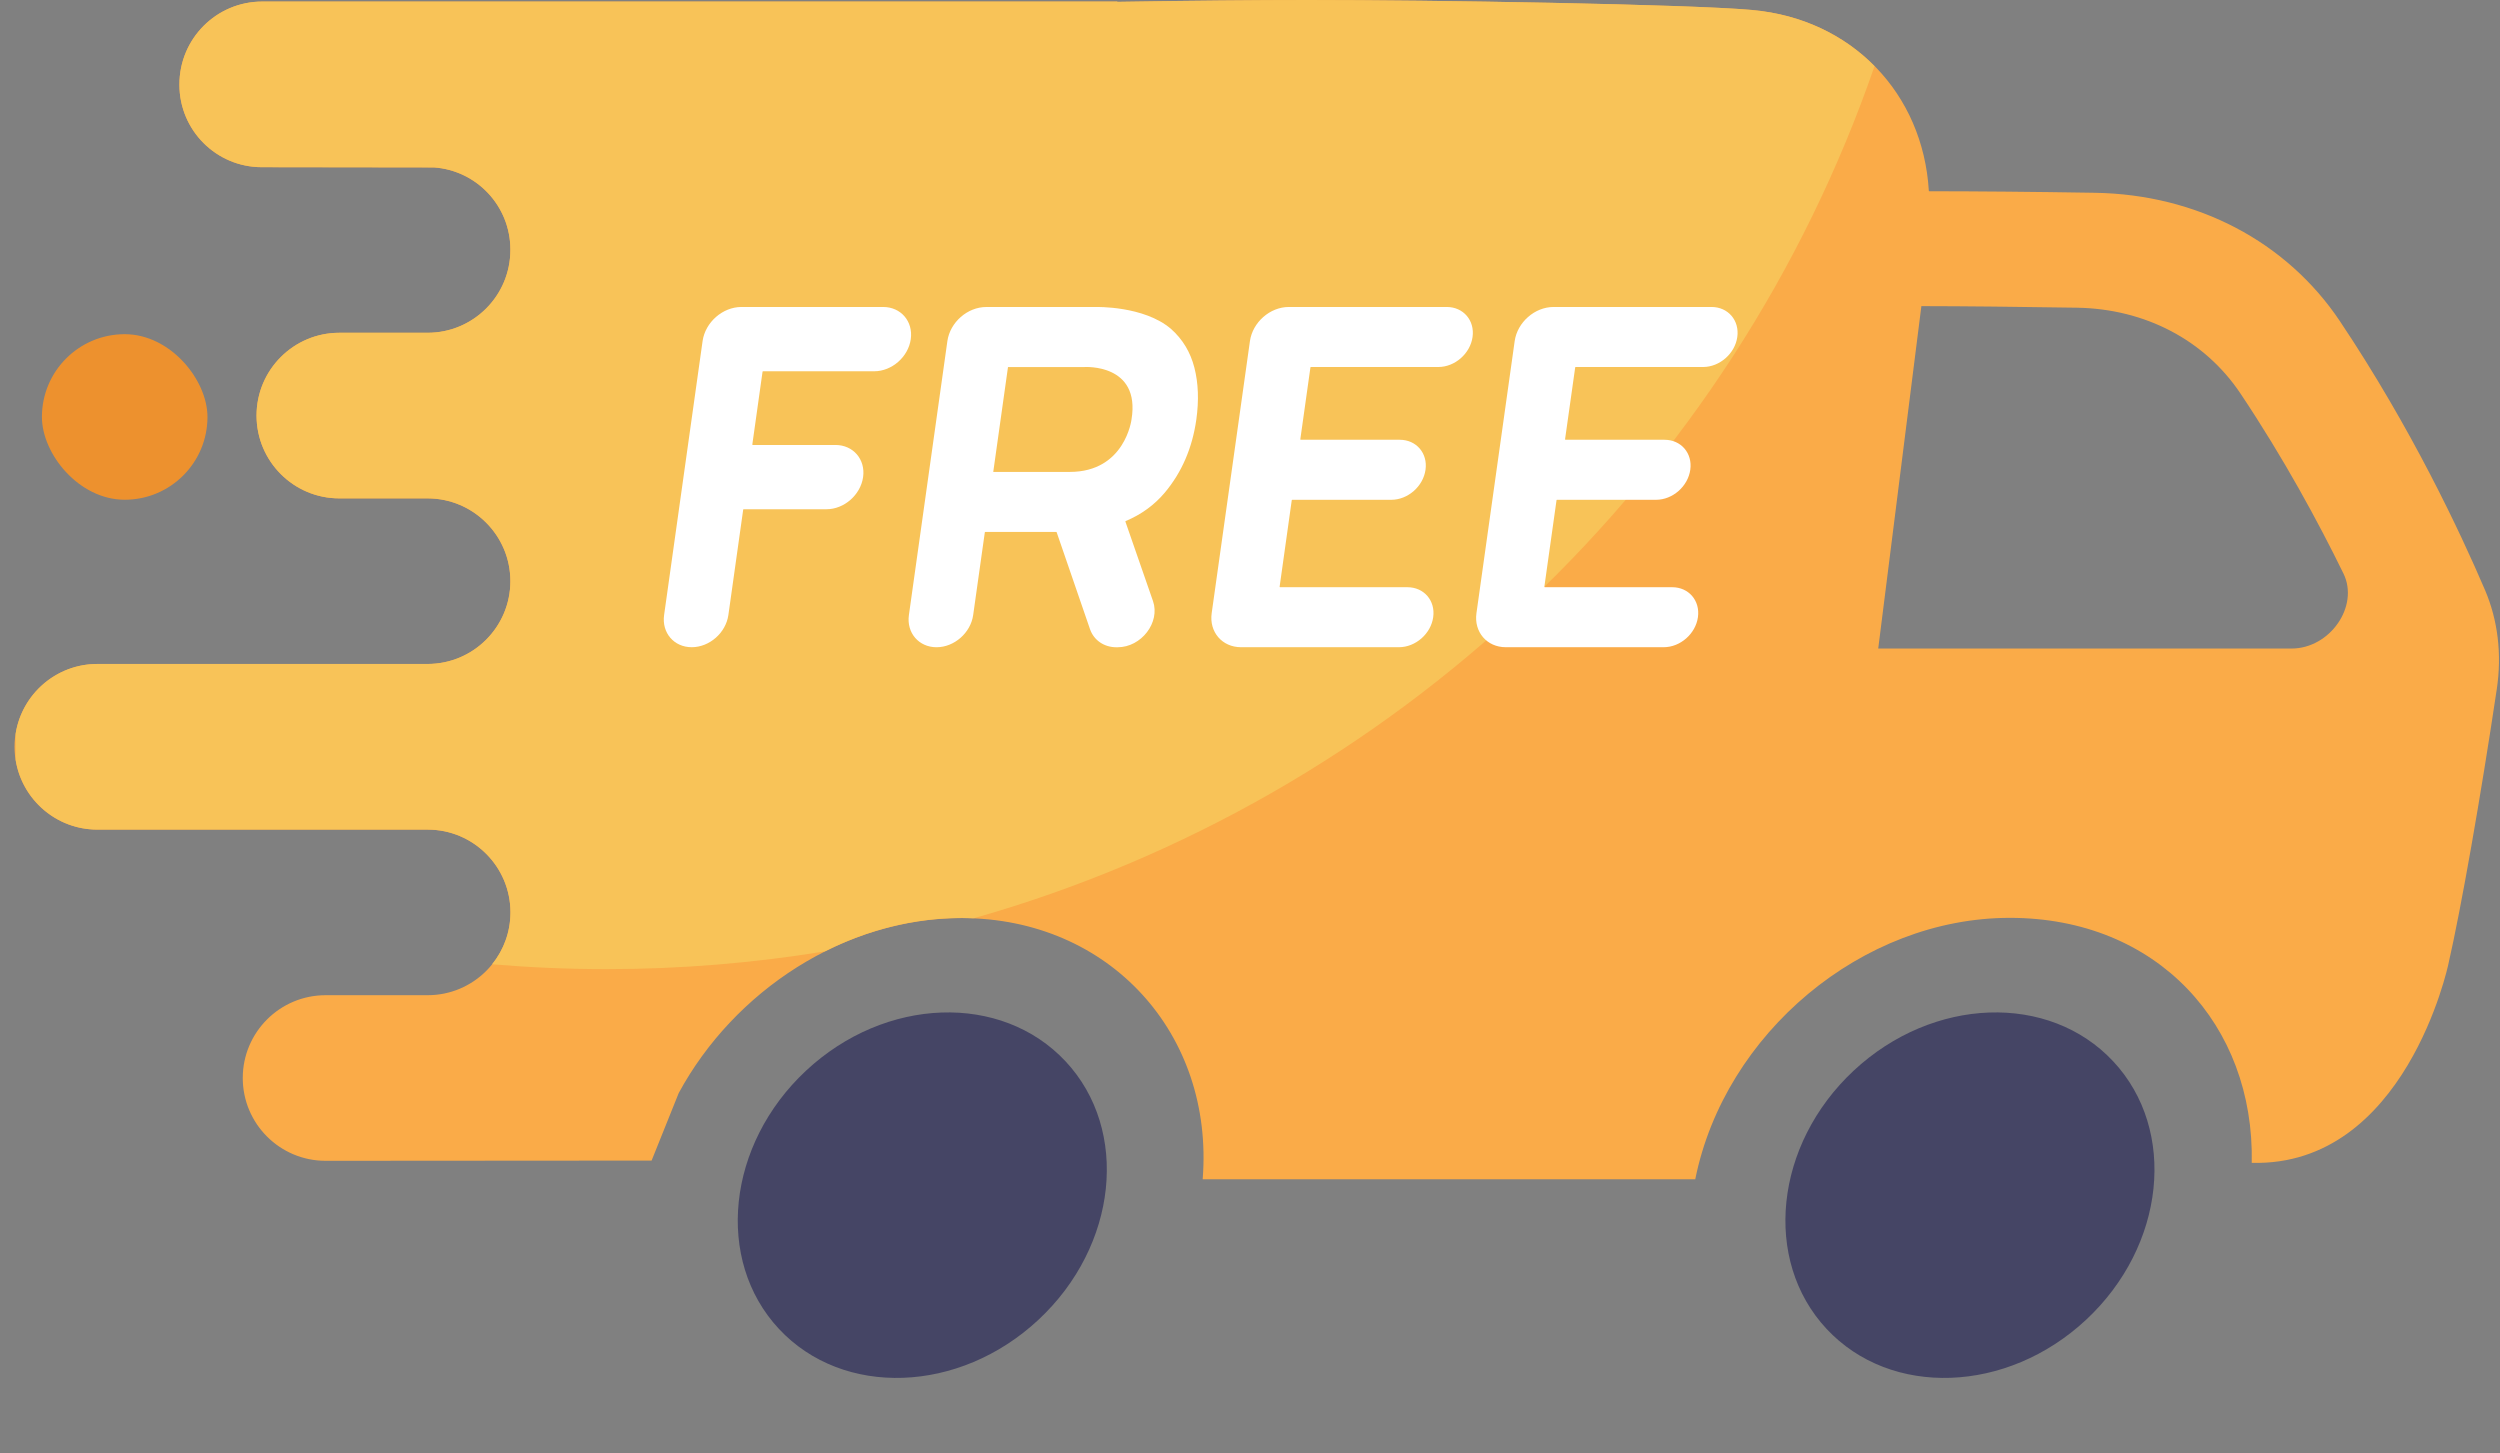 <svg width="86" height="50" viewBox="0 0 86 50" fill="none" xmlns="http://www.w3.org/2000/svg">
<rect x="0" y="0" width="86" height="50" fill="#808080" stroke="none"/>
<ellipse cx="31.727" cy="41.114" rx="6.744" ry="5.86" transform="rotate(-43.014 31.727 41.114)" fill="#454565"/>
<ellipse cx="67.766" cy="41.114" rx="6.744" ry="5.86" transform="rotate(-43.014 67.766 41.114)" fill="#454565"/>
<rect x="1.442" y="11.496" width="5.695" height="5.695" rx="2.848" fill="#ED912E"/>
<path fill-rule="evenodd" clip-rule="evenodd" d="M69.138 31.574C64.059 31.574 59.333 35.549 58.32 40.552L58.317 40.567H41.372C41.771 35.561 38.16 31.582 33.079 31.582C29.057 31.582 25.258 34.077 23.348 37.601L22.415 39.924L11.2 39.932C9.627 39.932 8.351 38.656 8.351 37.084C8.351 35.511 9.627 34.235 11.2 34.235H14.712C16.284 34.235 17.56 32.959 17.56 31.387C17.56 29.814 16.284 28.539 14.712 28.539H3.348C1.776 28.539 0.5 27.263 0.5 25.69C0.5 24.118 1.776 22.842 3.348 22.842H14.708C16.281 22.842 17.557 21.566 17.557 19.994C17.557 18.421 16.281 17.145 14.708 17.145H11.673C10.101 17.145 8.825 15.87 8.825 14.297C8.825 12.724 10.101 11.449 11.673 11.449H14.708C16.281 11.449 17.557 10.173 17.557 8.6V8.585C17.557 7.089 16.399 5.865 14.93 5.76L9.005 5.752C7.441 5.752 6.172 4.483 6.172 2.919V2.904C6.172 1.331 7.447 0.055 9.02 0.055H38.404L38.41 0.052L38.419 0.055H38.435V0.065C40.88 0.025 43.298 0.002 44.983 0.002C49.222 0.002 58.054 0.145 60.283 0.345C63.71 0.652 66.153 3.216 66.352 6.566L66.365 6.579C67.916 6.579 69.974 6.597 72.068 6.632C75.581 6.689 78.661 8.312 80.492 11.047C82.946 14.714 84.627 18.294 85.485 20.299C85.928 21.336 86.068 22.508 85.89 23.703C85.333 27.43 84.668 31.227 84.222 33.175C84.222 33.175 82.75 40.14 77.46 40.002C77.557 35.261 74.218 31.574 69.138 31.574ZM71.446 10.585C69.512 10.553 67.582 10.533 66.095 10.531L64.611 22.31H78.827C80.153 22.31 81.164 20.851 80.615 19.73C79.753 17.967 78.562 15.764 77.073 13.538C75.842 11.699 73.791 10.623 71.446 10.585Z" fill="#FAAB48"/>
<path d="M60.282 0.344C58.052 0.143 49.22 0 44.981 0C43.297 0 40.879 0.023 38.434 0.063V0.053H38.417L38.409 0.05L38.402 0.053H9.02C7.447 0.053 6.172 1.329 6.172 2.902V2.917C6.172 4.481 7.441 5.75 9.005 5.75L14.93 5.758C16.399 5.863 17.557 7.087 17.557 8.583V8.598C17.557 10.171 16.281 11.447 14.708 11.447H11.673C10.101 11.447 8.825 12.722 8.825 14.295C8.825 15.868 10.101 17.143 11.673 17.143H14.708C16.281 17.143 17.557 18.419 17.557 19.992C17.557 21.564 16.281 22.84 14.708 22.84H3.348C1.931 22.84 0.758 23.877 0.54 25.235V26.142C0.758 27.498 1.931 28.537 3.348 28.537H14.712C16.284 28.537 17.56 29.812 17.56 31.385C17.56 32.062 17.323 32.682 16.928 33.171C18.229 33.281 19.543 33.338 20.872 33.338C23.427 33.338 25.933 33.126 28.375 32.727C29.831 31.994 31.436 31.577 33.079 31.577C33.221 31.577 33.361 31.582 33.501 31.587C48.001 27.468 59.591 16.435 64.484 2.276C63.423 1.201 61.973 0.499 60.28 0.347L60.282 0.344Z" fill="#F8C358"/>
<path d="M49.77 10.56H44.335C43.688 10.56 43.09 11.086 42.998 11.733L41.682 21.092C41.59 21.739 42.042 22.264 42.69 22.264H48.124C48.695 22.264 49.222 21.802 49.302 21.232C49.382 20.661 48.985 20.2 48.414 20.2H44.034C44.025 20.2 44.019 20.191 44.019 20.183L44.437 17.204C44.437 17.204 44.444 17.193 44.452 17.193H47.861C48.431 17.193 48.958 16.731 49.038 16.16C49.118 15.59 48.721 15.128 48.151 15.128H44.746C44.737 15.128 44.731 15.12 44.731 15.111L45.079 12.637C45.079 12.637 45.086 12.625 45.094 12.625H49.478C50.049 12.625 50.576 12.163 50.656 11.593C50.736 11.023 50.339 10.56 49.769 10.56L49.77 10.56Z" fill="white"/>
<path d="M30.381 10.56H25.506C24.859 10.56 24.261 11.086 24.169 11.733L22.845 21.158C22.76 21.769 23.185 22.264 23.795 22.264C24.406 22.264 24.969 21.769 25.056 21.158L25.566 17.53C25.566 17.53 25.573 17.518 25.581 17.518H28.43C29.04 17.518 29.604 17.023 29.691 16.412C29.776 15.802 29.35 15.307 28.74 15.307H25.895C25.887 15.307 25.88 15.298 25.88 15.29L26.232 12.784C26.232 12.784 26.238 12.772 26.247 12.772H30.071C30.681 12.772 31.246 12.277 31.331 11.666C31.416 11.056 30.991 10.56 30.381 10.56V10.56Z" fill="white"/>
<path fill-rule="evenodd" clip-rule="evenodd" d="M37.697 10.561C37.697 10.561 39.349 10.513 40.285 11.316L40.286 11.318C40.683 11.67 40.95 12.114 41.087 12.647C41.224 13.181 41.245 13.776 41.154 14.432C41.015 15.412 40.653 16.249 40.068 16.947C39.709 17.373 39.261 17.699 38.722 17.925C38.714 17.929 38.714 17.944 38.714 17.944L39.663 20.677C39.918 21.411 39.263 22.266 38.445 22.266H38.404C37.98 22.266 37.628 22.024 37.496 21.643L36.349 18.309C36.347 18.302 36.336 18.299 36.336 18.299H33.893C33.884 18.299 33.878 18.311 33.878 18.311L33.477 21.159C33.391 21.769 32.827 22.265 32.217 22.265C31.606 22.265 31.181 21.769 31.266 21.159L32.59 11.733C32.682 11.086 33.281 10.561 33.928 10.561H37.697ZM36.801 16.234C38.702 16.234 38.924 14.43 38.924 14.43C39.242 12.502 37.308 12.626 37.308 12.626H34.675L34.168 16.234H36.801Z" fill="white"/>
<path d="M58.878 10.56H53.443C52.796 10.56 52.197 11.086 52.105 11.733L50.79 21.092C50.698 21.739 51.15 22.264 51.797 22.264H57.232C57.802 22.264 58.329 21.802 58.409 21.232C58.489 20.661 58.092 20.2 57.522 20.2H53.141C53.133 20.2 53.126 20.191 53.126 20.183L53.545 17.204C53.545 17.204 53.551 17.193 53.56 17.193H56.968C57.539 17.193 58.066 16.731 58.146 16.16C58.226 15.59 57.829 15.128 57.258 15.128H53.853C53.845 15.128 53.838 15.12 53.838 15.111L54.187 12.637C54.187 12.637 54.193 12.625 54.202 12.625H58.586C59.156 12.625 59.683 12.163 59.763 11.593C59.843 11.023 59.446 10.56 58.876 10.56L58.878 10.56Z" fill="white"/>
</svg>
